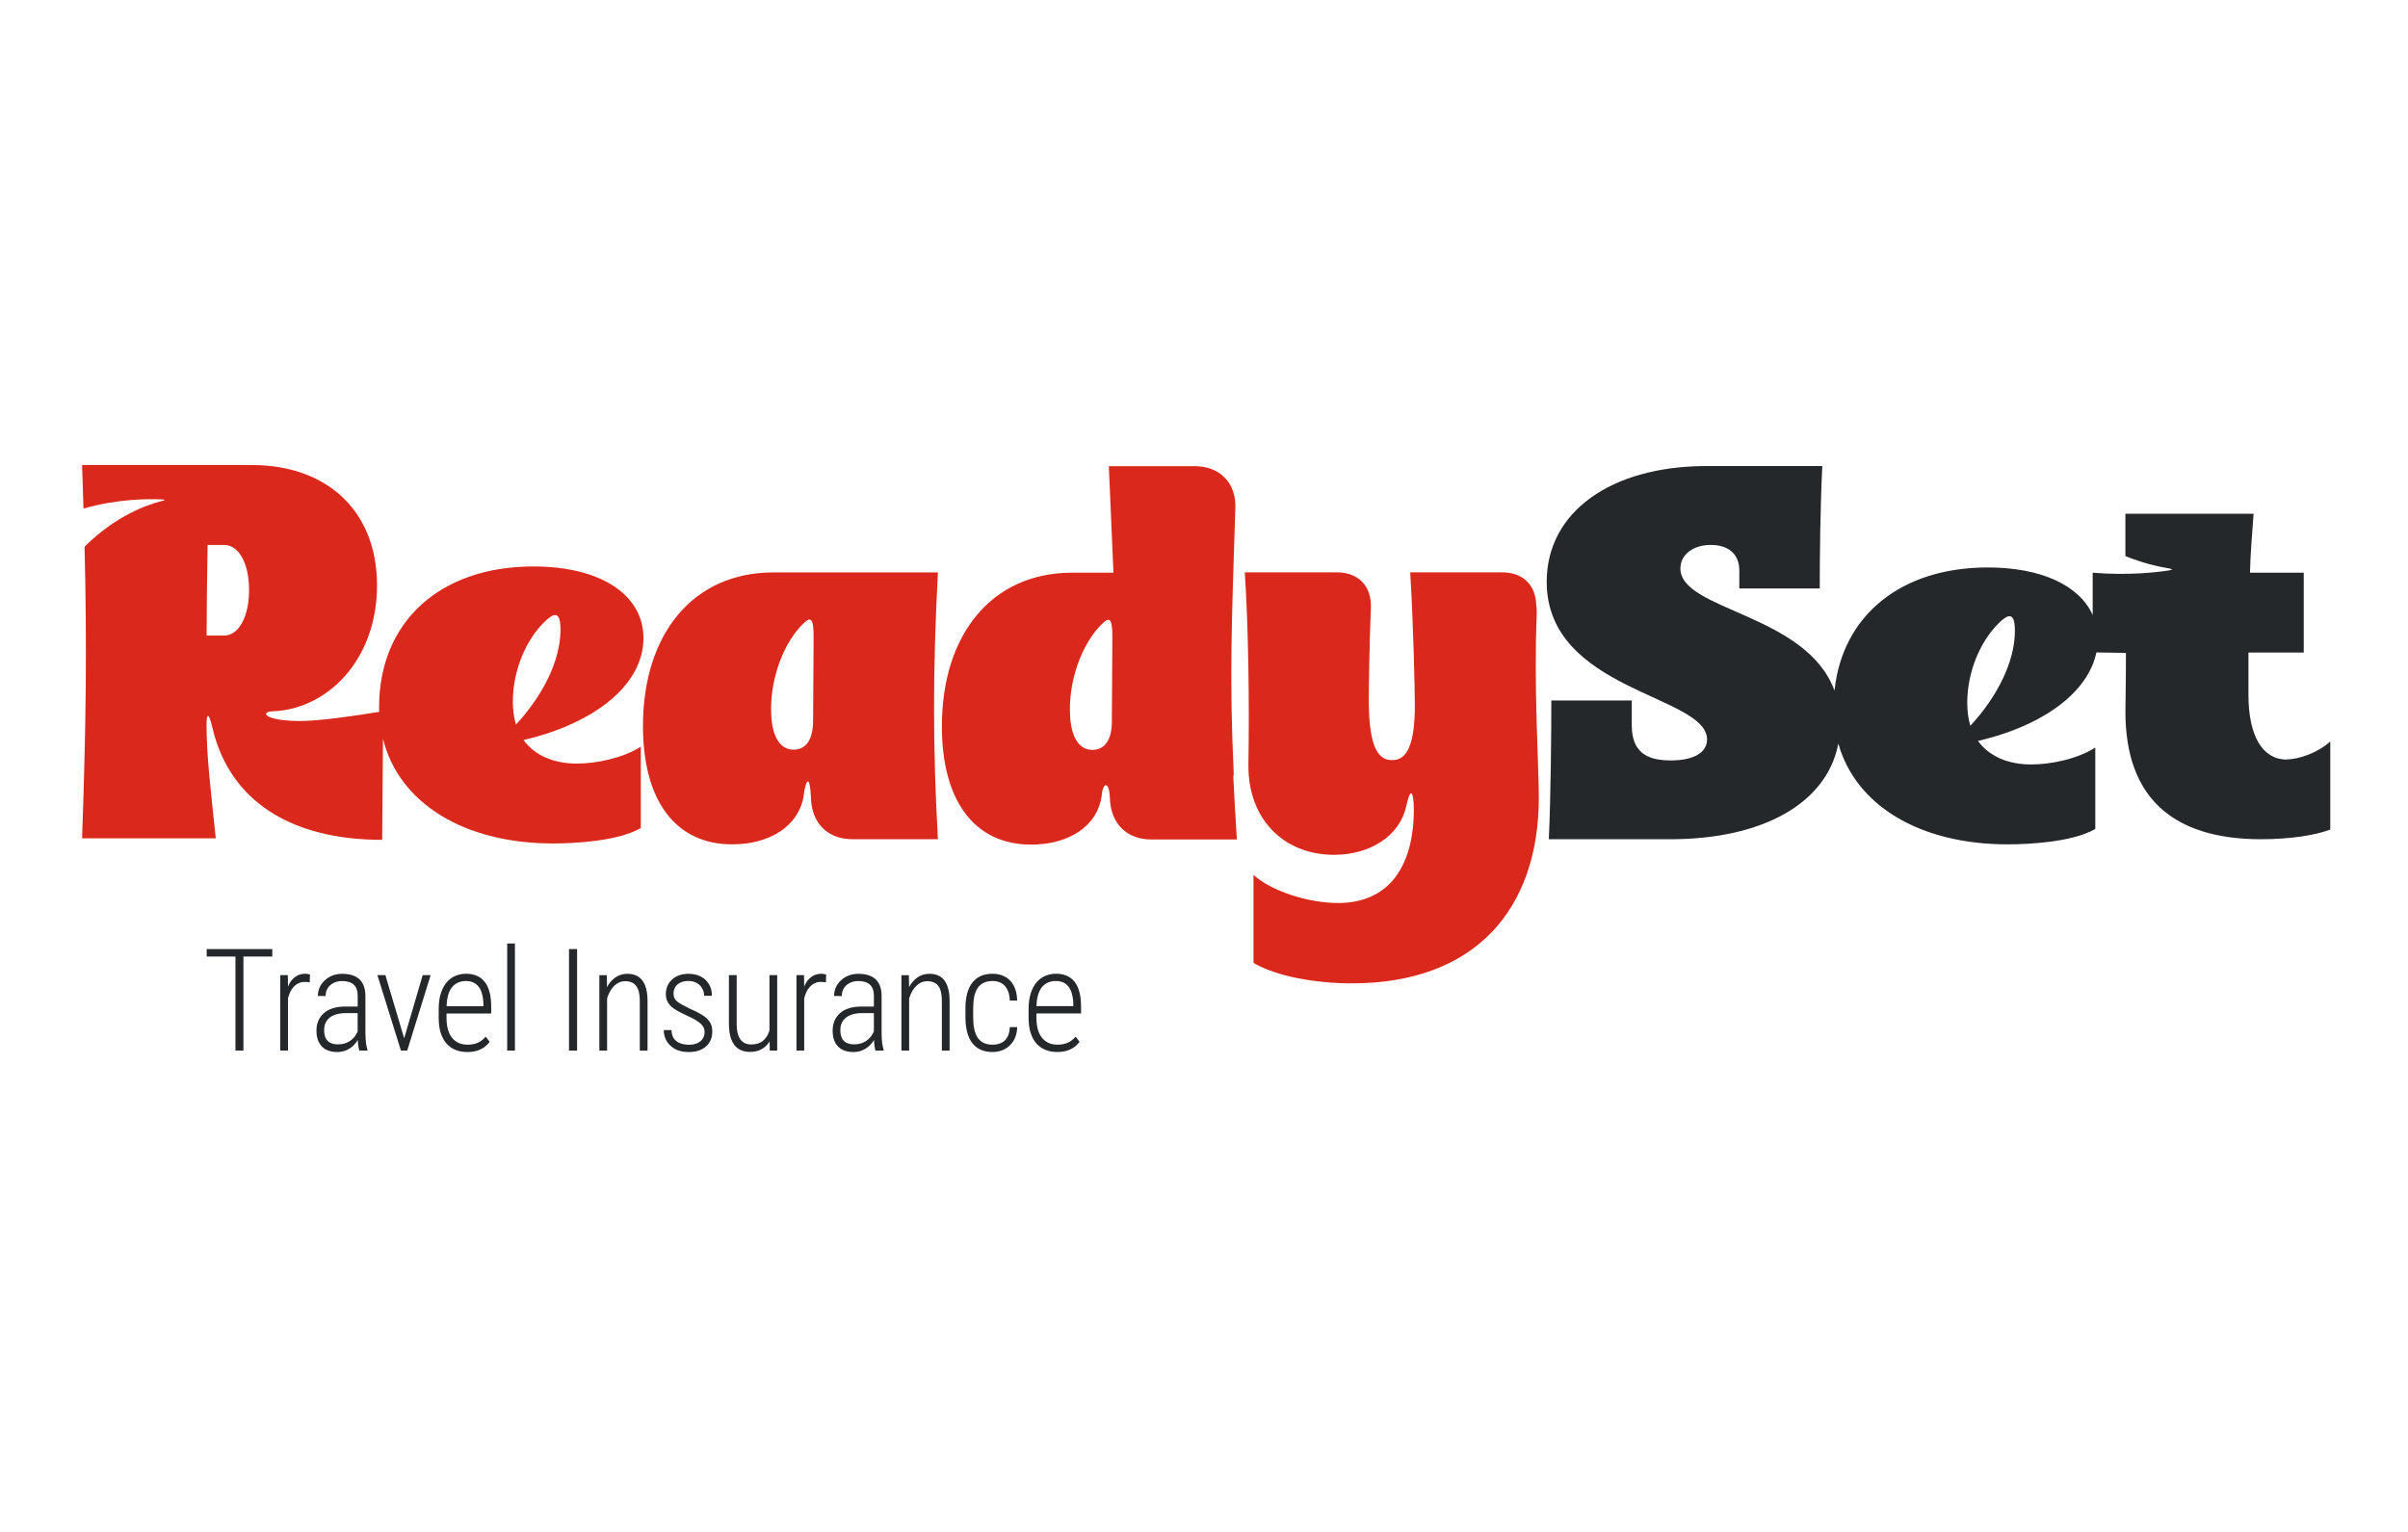 <?xml version="1.0"?>
<svg xmlns="http://www.w3.org/2000/svg" width="88" height="56" viewBox="0 0 88 56" fill="none">
<g clip-path="url(#clip0_282_661)">
<path d="M28.253 20.926C25.332 20.926 23.497 23.172 23.497 26.542C23.497 29.275 24.694 30.866 26.754 30.866C28.14 30.866 29.205 30.191 29.374 29.069C29.411 28.732 29.487 28.563 29.522 28.563C29.578 28.563 29.615 28.751 29.635 29.143C29.654 30.098 30.253 30.678 31.15 30.678H34.276C34.088 27.309 34.088 24.5 34.276 20.925H28.247L28.253 20.928V20.926ZM29.714 26.356C29.714 27.011 29.469 27.404 29.002 27.404C28.48 27.404 28.179 26.879 28.179 25.926C28.179 24.802 28.593 23.644 29.227 22.929C29.359 22.797 29.488 22.648 29.583 22.648C29.678 22.648 29.733 22.796 29.733 23.266C29.733 24.277 29.714 25.736 29.714 26.355V26.356Z" fill="#DA291C"/>
<path d="M83.572 27.767C82.693 27.767 82.169 26.923 82.169 25.389V23.854H84.19V20.934H82.225C82.244 20.222 82.301 19.512 82.357 18.781H77.672V20.328C78.315 20.586 78.84 20.707 79.168 20.76C79.405 20.799 79.439 20.826 79.258 20.853C78.783 20.926 77.748 21.041 76.477 20.935V22.482C76.002 21.421 74.636 20.744 72.641 20.744C69.474 20.744 67.33 22.491 67.042 25.245C66.008 22.427 61.41 22.324 61.41 20.78C61.41 20.274 61.879 19.92 62.515 19.92C63.15 19.92 63.563 20.238 63.563 20.857V21.511H66.502C66.502 20.406 66.521 18.572 66.595 17.037H62.365C58.866 17.037 56.524 18.72 56.524 21.266C56.524 25.271 62.384 25.403 62.384 27.031C62.384 27.5 61.917 27.798 61.054 27.798C60.139 27.798 59.633 27.461 59.633 26.506V25.606H56.693C56.693 26.711 56.674 29.144 56.601 30.679H61.035C64.4 30.679 66.758 29.379 67.182 27.183C67.817 29.441 70.15 30.866 73.371 30.866C74.118 30.866 75.73 30.79 76.572 30.304V27.328C75.897 27.758 74.925 27.945 74.231 27.945C73.353 27.945 72.677 27.628 72.284 27.085C72.986 26.922 73.624 26.702 74.181 26.433C75.518 25.793 76.399 24.884 76.612 23.851L77.692 23.867C77.692 24.972 77.673 25.775 77.673 26.02C77.673 29.146 79.396 30.679 82.633 30.679C83.681 30.679 84.638 30.531 85.16 30.323V27.104C84.73 27.498 84.037 27.759 83.57 27.759L83.572 27.764V27.767ZM72.006 26.534C71.93 26.272 71.893 25.991 71.893 25.69C71.893 24.566 72.363 23.445 73.054 22.77C73.186 22.638 73.336 22.525 73.428 22.525C73.561 22.525 73.634 22.657 73.634 23.068C73.634 24.173 72.998 25.463 72.006 26.531V26.534Z" fill="#25282A"/>
<path d="M56.161 22.458C56.161 22.345 56.161 22.233 56.142 22.12C56.124 21.39 55.657 20.923 54.906 20.923H51.536C51.649 22.775 51.705 25.166 51.705 25.802C51.705 27.541 51.256 27.786 50.882 27.786C50.468 27.786 50.022 27.541 50.022 25.577C50.022 25.163 50.041 23.655 50.098 22.232C50.134 21.427 49.648 20.923 48.861 20.923H45.491C45.623 22.927 45.66 25.672 45.623 27.918C45.587 29.939 46.916 31.248 48.749 31.248C50.079 31.248 51.144 30.556 51.388 29.488C51.464 29.132 51.52 29.002 51.575 29.002C51.631 29.002 51.668 29.284 51.668 29.583C51.668 31.66 50.769 33.01 48.898 33.01C47.85 33.01 46.484 32.596 45.809 31.981V35.199C46.632 35.685 48.054 35.947 49.404 35.947C53.915 35.947 56.236 33.232 56.236 29.153C56.236 27.974 56.048 25.134 56.16 22.459L56.163 22.456L56.161 22.458Z" fill="#DA291C"/>
<path d="M19.135 27.051C21.774 26.433 23.515 25.011 23.515 23.326C23.515 21.773 22 20.707 19.489 20.707C16.083 20.707 13.854 22.728 13.854 25.854C13.854 25.909 13.857 25.966 13.859 26.022C12.846 26.186 11.659 26.357 10.954 26.357C10.524 26.357 10.15 26.32 9.886 26.225C9.625 26.133 9.698 26.001 9.979 26.001C11.944 25.925 13.778 24.148 13.778 21.397C13.778 18.645 11.909 17 9.214 17H3C3.019 17.554 3.037 18.08 3.051 18.591C4.328 18.224 5.478 18.234 5.932 18.258C6.064 18.266 6.042 18.285 5.873 18.327C5.372 18.454 4.232 18.85 3.09 19.986C3.178 23.63 3.148 26.408 3 30.645H7.885C7.698 28.83 7.548 27.649 7.548 26.471C7.548 26.284 7.567 26.171 7.604 26.171C7.641 26.171 7.696 26.319 7.772 26.64C8.39 29.223 10.561 30.701 13.967 30.701L13.996 27.008C14.576 29.346 16.933 30.833 20.217 30.833C20.965 30.833 22.576 30.757 23.418 30.271V27.295C22.743 27.725 21.771 27.913 21.08 27.913C20.201 27.913 19.526 27.595 19.133 27.052L19.135 27.05V27.051ZM8.186 23.234H7.55C7.55 22.447 7.569 20.764 7.587 19.92H8.186C8.729 19.92 9.102 20.595 9.102 21.567C9.102 22.539 8.728 23.234 8.186 23.234ZM18.742 25.648C18.742 24.524 19.211 23.403 19.903 22.728C20.035 22.596 20.184 22.483 20.277 22.483C20.409 22.483 20.483 22.615 20.483 23.026C20.483 24.131 19.847 25.421 18.855 26.489C18.779 26.228 18.742 25.946 18.742 25.645V25.648Z" fill="#DA291C"/>
<path d="M45.089 28.349C44.92 24.718 45.013 22.79 45.145 18.577C45.182 17.661 44.583 17.042 43.667 17.042H40.522C40.578 18.335 40.635 19.625 40.691 20.935H39.176C36.256 20.935 34.421 23.181 34.421 26.551C34.421 29.284 35.619 30.875 37.679 30.875C39.065 30.875 40.114 30.2 40.262 29.078C40.281 28.834 40.355 28.704 40.412 28.704C40.488 28.704 40.544 28.853 40.56 29.153C40.579 30.108 41.178 30.688 42.075 30.688H45.201C45.145 29.845 45.108 29.097 45.069 28.35H45.09L45.089 28.349ZM40.634 26.365C40.634 27.02 40.389 27.413 39.922 27.413C39.399 27.413 39.099 26.888 39.099 25.935C39.099 24.811 39.512 23.653 40.147 22.938C40.279 22.806 40.408 22.657 40.503 22.657C40.598 22.657 40.651 22.805 40.651 23.275C40.651 24.286 40.632 25.745 40.632 26.364L40.634 26.365Z" fill="#DA291C"/>
<path d="M17.715 35.894C17.637 35.794 17.54 35.719 17.425 35.67C17.311 35.62 17.178 35.596 17.028 35.596C16.896 35.596 16.77 35.622 16.651 35.67C16.532 35.717 16.426 35.794 16.332 35.899C16.241 36.003 16.168 36.137 16.113 36.302C16.058 36.465 16.032 36.661 16.032 36.89V37.206C16.032 37.42 16.057 37.606 16.108 37.764C16.159 37.92 16.23 38.051 16.322 38.154C16.416 38.255 16.526 38.333 16.653 38.383C16.783 38.433 16.924 38.457 17.076 38.457C17.217 38.457 17.338 38.44 17.442 38.406C17.548 38.372 17.637 38.328 17.71 38.272C17.785 38.215 17.847 38.152 17.897 38.085L17.749 37.896C17.666 37.995 17.571 38.069 17.461 38.118C17.355 38.165 17.231 38.189 17.09 38.189C16.974 38.189 16.869 38.17 16.774 38.131C16.679 38.09 16.598 38.029 16.529 37.947C16.46 37.866 16.409 37.763 16.372 37.641C16.336 37.519 16.318 37.373 16.318 37.206V37.049H17.951V36.812C17.951 36.605 17.932 36.425 17.893 36.274C17.853 36.12 17.795 35.995 17.716 35.894H17.715ZM17.667 36.781H16.32C16.325 36.643 16.34 36.521 16.365 36.417C16.4 36.286 16.448 36.18 16.51 36.099C16.575 36.017 16.651 35.958 16.74 35.92C16.828 35.88 16.924 35.861 17.028 35.861C17.17 35.861 17.288 35.896 17.381 35.963C17.475 36.029 17.545 36.127 17.591 36.253C17.638 36.379 17.664 36.532 17.667 36.711V36.78V36.781Z" fill="#25282A"/>
<path d="M14.77 37.957L14.084 35.647H13.792L14.652 38.404H14.675H14.856H14.882L15.738 35.647H15.447L14.77 37.957Z" fill="#25282A"/>
<path d="M11.159 35.596C11.027 35.596 10.912 35.628 10.813 35.693C10.716 35.757 10.635 35.847 10.57 35.965C10.554 35.997 10.541 36.033 10.526 36.067L10.518 35.647H10.243V38.404H10.526V36.505C10.529 36.492 10.53 36.478 10.534 36.465C10.564 36.351 10.607 36.252 10.661 36.167C10.716 36.081 10.785 36.014 10.865 35.965C10.945 35.918 11.039 35.894 11.145 35.894C11.179 35.894 11.21 35.896 11.236 35.899C11.263 35.901 11.292 35.906 11.32 35.912L11.328 35.627C11.311 35.618 11.286 35.611 11.252 35.606C11.22 35.6 11.188 35.596 11.158 35.596H11.159Z" fill="#25282A"/>
<path d="M8.605 34.694H7.554V34.967H8.605V38.404H8.896V34.967H9.95V34.694H8.896H8.605Z" fill="#25282A"/>
<path d="M13.354 37.823V36.415C13.354 36.215 13.317 36.057 13.245 35.936C13.174 35.816 13.074 35.73 12.947 35.676C12.82 35.624 12.673 35.598 12.509 35.598C12.375 35.598 12.253 35.619 12.143 35.664C12.034 35.708 11.94 35.768 11.86 35.845C11.781 35.92 11.722 36.005 11.678 36.102C11.638 36.199 11.617 36.302 11.617 36.408L11.9 36.411C11.9 36.304 11.924 36.209 11.974 36.128C12.025 36.044 12.096 35.981 12.186 35.934C12.277 35.887 12.381 35.863 12.497 35.863C12.622 35.863 12.727 35.882 12.812 35.919C12.898 35.955 12.962 36.015 13.007 36.097C13.051 36.177 13.072 36.281 13.072 36.411V36.795H12.607C12.433 36.795 12.282 36.817 12.152 36.861C12.021 36.903 11.912 36.965 11.825 37.045C11.739 37.125 11.673 37.218 11.629 37.325C11.587 37.432 11.565 37.55 11.565 37.677C11.565 37.848 11.596 37.993 11.657 38.109C11.72 38.226 11.806 38.314 11.919 38.372C12.034 38.43 12.167 38.458 12.319 38.458C12.443 38.458 12.555 38.437 12.655 38.392C12.755 38.348 12.842 38.291 12.915 38.221C12.98 38.158 13.032 38.089 13.076 38.018C13.079 38.069 13.081 38.121 13.086 38.175C13.097 38.269 13.111 38.345 13.13 38.405H13.428V38.37C13.406 38.306 13.388 38.224 13.374 38.122C13.363 38.021 13.357 37.92 13.357 37.824L13.354 37.823ZM13.071 37.703C13.047 37.762 13.017 37.819 12.977 37.873C12.909 37.965 12.823 38.04 12.715 38.096C12.61 38.15 12.488 38.177 12.348 38.177C12.244 38.177 12.154 38.159 12.078 38.123C12.002 38.087 11.944 38.029 11.904 37.952C11.865 37.876 11.846 37.776 11.846 37.654C11.846 37.558 11.862 37.471 11.896 37.397C11.931 37.322 11.98 37.257 12.046 37.202C12.115 37.148 12.198 37.106 12.299 37.078C12.399 37.049 12.514 37.035 12.645 37.035H13.07V37.702L13.071 37.703Z" fill="#25282A"/>
<path d="M18.818 34.49H18.535V38.403H18.818V34.49Z" fill="#25282A"/>
<path d="M25.646 37.092C25.524 37.019 25.377 36.946 25.209 36.873C25.092 36.813 24.993 36.762 24.913 36.719C24.834 36.675 24.773 36.633 24.73 36.595C24.687 36.554 24.657 36.512 24.639 36.47C24.622 36.426 24.614 36.377 24.614 36.321C24.614 36.245 24.631 36.171 24.667 36.101C24.704 36.032 24.763 35.974 24.843 35.93C24.924 35.884 25.03 35.861 25.157 35.861C25.283 35.861 25.385 35.887 25.47 35.938C25.555 35.988 25.62 36.054 25.664 36.137C25.71 36.218 25.733 36.307 25.733 36.402H26.018C26.018 36.245 25.984 36.105 25.914 35.985C25.844 35.864 25.745 35.77 25.618 35.702C25.491 35.632 25.337 35.598 25.158 35.598C25.032 35.598 24.918 35.617 24.817 35.653C24.716 35.69 24.63 35.743 24.556 35.811C24.485 35.877 24.43 35.954 24.392 36.043C24.352 36.132 24.333 36.227 24.333 36.331C24.333 36.435 24.351 36.525 24.387 36.601C24.423 36.676 24.475 36.743 24.541 36.803C24.61 36.862 24.692 36.918 24.791 36.971C24.89 37.025 25 37.078 25.125 37.135C25.281 37.206 25.404 37.272 25.494 37.334C25.585 37.395 25.651 37.457 25.691 37.521C25.73 37.584 25.749 37.653 25.749 37.73C25.749 37.815 25.727 37.894 25.683 37.965C25.64 38.035 25.576 38.089 25.489 38.13C25.403 38.17 25.297 38.191 25.173 38.191C25.078 38.191 24.983 38.177 24.888 38.148C24.793 38.118 24.711 38.065 24.645 37.988C24.581 37.909 24.545 37.799 24.539 37.654H24.256C24.256 37.796 24.29 37.929 24.36 38.051C24.431 38.173 24.535 38.272 24.671 38.347C24.808 38.422 24.975 38.458 25.173 38.458C25.302 38.458 25.419 38.442 25.524 38.408C25.631 38.372 25.722 38.321 25.797 38.258C25.872 38.192 25.929 38.113 25.97 38.021C26.01 37.927 26.031 37.824 26.031 37.71C26.031 37.564 25.998 37.444 25.932 37.348C25.866 37.252 25.77 37.167 25.649 37.096L25.646 37.092Z" fill="#25282A"/>
<path d="M35.601 36.442C35.627 36.317 35.667 36.212 35.723 36.127C35.779 36.04 35.853 35.974 35.943 35.93C36.034 35.884 36.146 35.861 36.276 35.861C36.391 35.861 36.493 35.885 36.585 35.932C36.676 35.979 36.749 36.057 36.807 36.162C36.864 36.267 36.897 36.406 36.903 36.577H37.173C37.167 36.352 37.122 36.168 37.044 36.024C36.965 35.879 36.86 35.773 36.728 35.703C36.596 35.632 36.445 35.596 36.278 35.596C36.11 35.596 35.968 35.623 35.845 35.677C35.721 35.732 35.618 35.812 35.534 35.92C35.452 36.026 35.388 36.16 35.345 36.317C35.303 36.474 35.282 36.658 35.282 36.867V37.181C35.282 37.39 35.303 37.574 35.345 37.734C35.388 37.891 35.45 38.026 35.534 38.133C35.618 38.24 35.721 38.321 35.845 38.376C35.969 38.43 36.114 38.457 36.278 38.457C36.441 38.457 36.583 38.421 36.715 38.353C36.847 38.283 36.955 38.182 37.039 38.047C37.122 37.913 37.167 37.746 37.175 37.547H36.904C36.895 37.711 36.862 37.839 36.803 37.932C36.743 38.026 36.667 38.092 36.573 38.131C36.482 38.17 36.383 38.189 36.278 38.189C36.147 38.189 36.036 38.168 35.947 38.123C35.856 38.079 35.783 38.014 35.724 37.927C35.669 37.84 35.628 37.735 35.603 37.611C35.577 37.485 35.565 37.342 35.565 37.181V36.867C35.565 36.708 35.577 36.565 35.603 36.442H35.601Z" fill="#25282A"/>
<path d="M34.504 35.828C34.442 35.749 34.364 35.69 34.272 35.653C34.182 35.615 34.079 35.598 33.964 35.598C33.829 35.598 33.707 35.628 33.597 35.689C33.487 35.75 33.39 35.836 33.309 35.947C33.277 35.99 33.249 36.038 33.223 36.086L33.215 35.648H32.942V38.405H33.225V36.495C33.257 36.393 33.298 36.297 33.352 36.207C33.416 36.106 33.49 36.025 33.579 35.962C33.669 35.9 33.773 35.868 33.89 35.868C34 35.868 34.094 35.891 34.173 35.936C34.253 35.981 34.314 36.056 34.357 36.163C34.399 36.27 34.42 36.418 34.42 36.606V38.405H34.703V36.606C34.703 36.425 34.687 36.27 34.652 36.143C34.618 36.014 34.569 35.91 34.505 35.83L34.504 35.828Z" fill="#25282A"/>
<path d="M39.507 37.047V36.81C39.507 36.603 39.488 36.423 39.449 36.272C39.41 36.119 39.351 35.993 39.274 35.893C39.195 35.793 39.099 35.718 38.983 35.669C38.869 35.619 38.737 35.595 38.586 35.595C38.454 35.595 38.329 35.62 38.209 35.669C38.09 35.715 37.985 35.793 37.891 35.898C37.8 36.002 37.726 36.135 37.672 36.3C37.617 36.464 37.59 36.659 37.59 36.889V37.205C37.59 37.419 37.616 37.604 37.666 37.763C37.717 37.919 37.788 38.05 37.881 38.153C37.975 38.254 38.085 38.331 38.212 38.382C38.341 38.432 38.482 38.456 38.634 38.456C38.775 38.456 38.898 38.439 39.001 38.405C39.106 38.371 39.195 38.326 39.269 38.27C39.344 38.213 39.406 38.151 39.455 38.084L39.308 37.895C39.224 37.994 39.129 38.067 39.02 38.117C38.913 38.164 38.789 38.188 38.648 38.188C38.533 38.188 38.428 38.169 38.333 38.13C38.237 38.089 38.156 38.028 38.088 37.946C38.019 37.864 37.967 37.762 37.93 37.64C37.895 37.518 37.877 37.372 37.877 37.205V37.047H39.51H39.507ZM37.923 36.416C37.957 36.285 38.005 36.178 38.067 36.097C38.132 36.016 38.208 35.956 38.297 35.918C38.386 35.879 38.481 35.86 38.585 35.86C38.727 35.86 38.845 35.894 38.939 35.962C39.033 36.028 39.102 36.125 39.148 36.252C39.195 36.378 39.222 36.531 39.224 36.71V36.779H37.877C37.882 36.64 37.897 36.519 37.923 36.414V36.416Z" fill="#25282A"/>
<path d="M32.218 37.823V36.415C32.218 36.215 32.181 36.057 32.109 35.936C32.038 35.816 31.938 35.73 31.811 35.676C31.684 35.624 31.537 35.598 31.373 35.598C31.239 35.598 31.117 35.619 31.006 35.664C30.897 35.708 30.803 35.768 30.724 35.845C30.645 35.92 30.585 36.005 30.542 36.102C30.502 36.199 30.481 36.302 30.481 36.408L30.764 36.411C30.764 36.304 30.788 36.209 30.838 36.128C30.888 36.044 30.959 35.981 31.049 35.934C31.141 35.887 31.245 35.863 31.36 35.863C31.486 35.863 31.591 35.882 31.676 35.919C31.761 35.955 31.826 36.015 31.87 36.097C31.915 36.177 31.936 36.281 31.936 36.411V36.795H31.471C31.297 36.795 31.146 36.817 31.015 36.861C30.885 36.903 30.776 36.965 30.689 37.045C30.603 37.125 30.537 37.218 30.493 37.325C30.451 37.432 30.429 37.55 30.429 37.677C30.429 37.848 30.46 37.993 30.52 38.109C30.583 38.226 30.67 38.314 30.783 38.372C30.897 38.43 31.03 38.458 31.183 38.458C31.307 38.458 31.419 38.437 31.519 38.392C31.619 38.348 31.705 38.291 31.779 38.221C31.844 38.158 31.896 38.089 31.94 38.018C31.943 38.069 31.945 38.121 31.95 38.175C31.96 38.269 31.976 38.345 31.993 38.405H32.291V38.37C32.27 38.306 32.252 38.224 32.238 38.122C32.227 38.021 32.22 37.92 32.22 37.824L32.218 37.823ZM31.935 37.702C31.911 37.761 31.881 37.818 31.841 37.873C31.773 37.965 31.686 38.04 31.578 38.096C31.473 38.15 31.352 38.177 31.212 38.177C31.108 38.177 31.018 38.159 30.942 38.123C30.866 38.087 30.807 38.029 30.769 37.952C30.73 37.876 30.711 37.776 30.711 37.654C30.711 37.558 30.727 37.471 30.762 37.397C30.796 37.322 30.845 37.257 30.913 37.202C30.981 37.148 31.065 37.106 31.165 37.078C31.265 37.049 31.381 37.035 31.511 37.035H31.936V37.702H31.935Z" fill="#25282A"/>
<path d="M21.09 34.694H20.794V38.404H21.09V34.694Z" fill="#25282A"/>
<path d="M30.023 35.596C29.89 35.596 29.776 35.628 29.677 35.693C29.581 35.757 29.499 35.847 29.435 35.965C29.418 35.997 29.405 36.033 29.39 36.067L29.383 35.647H29.107V38.404H29.39V36.505C29.393 36.492 29.395 36.478 29.398 36.465C29.428 36.351 29.471 36.252 29.525 36.167C29.581 36.081 29.649 36.014 29.729 35.965C29.809 35.918 29.902 35.894 30.009 35.894C30.044 35.894 30.074 35.896 30.101 35.899C30.127 35.901 30.155 35.906 30.184 35.912L30.192 35.627C30.176 35.618 30.149 35.611 30.116 35.606C30.084 35.6 30.052 35.596 30.022 35.596H30.023Z" fill="#25282A"/>
<path d="M23.464 35.828C23.402 35.749 23.325 35.69 23.232 35.653C23.142 35.615 23.04 35.598 22.924 35.598C22.79 35.598 22.668 35.628 22.557 35.689C22.447 35.75 22.351 35.836 22.269 35.947C22.238 35.99 22.21 36.038 22.183 36.086L22.176 35.648H21.903V38.405H22.186V36.495C22.217 36.393 22.258 36.297 22.313 36.207C22.376 36.106 22.451 36.025 22.54 35.962C22.63 35.9 22.734 35.868 22.851 35.868C22.961 35.868 23.055 35.891 23.133 35.936C23.213 35.981 23.274 36.056 23.317 36.163C23.359 36.27 23.381 36.418 23.381 36.606V38.405H23.664V36.606C23.664 36.425 23.647 36.27 23.613 36.143C23.579 36.014 23.529 35.91 23.466 35.83L23.464 35.828Z" fill="#25282A"/>
<path d="M28.122 37.648C28.115 37.669 28.11 37.691 28.104 37.712C28.058 37.853 27.982 37.968 27.874 38.054C27.768 38.139 27.621 38.181 27.437 38.181C27.367 38.181 27.302 38.168 27.24 38.143C27.179 38.117 27.123 38.075 27.074 38.018C27.027 37.961 26.989 37.883 26.962 37.784C26.936 37.683 26.922 37.562 26.922 37.417V35.646H26.639V37.412C26.639 37.601 26.657 37.761 26.692 37.893C26.729 38.023 26.781 38.13 26.847 38.214C26.915 38.295 26.995 38.356 27.089 38.395C27.183 38.434 27.286 38.453 27.4 38.453C27.564 38.453 27.702 38.423 27.817 38.362C27.933 38.301 28.026 38.217 28.098 38.11C28.108 38.094 28.117 38.079 28.125 38.064L28.131 38.403H28.403V35.646H28.12V37.647L28.122 37.648Z" fill="#25282A"/>
</g>
<defs>
<clipPath id="clip0_282_661">
<rect width="82.38" height="21.457" fill="white" transform="translate(3 17)"/>
</clipPath>
</defs>
</svg>
